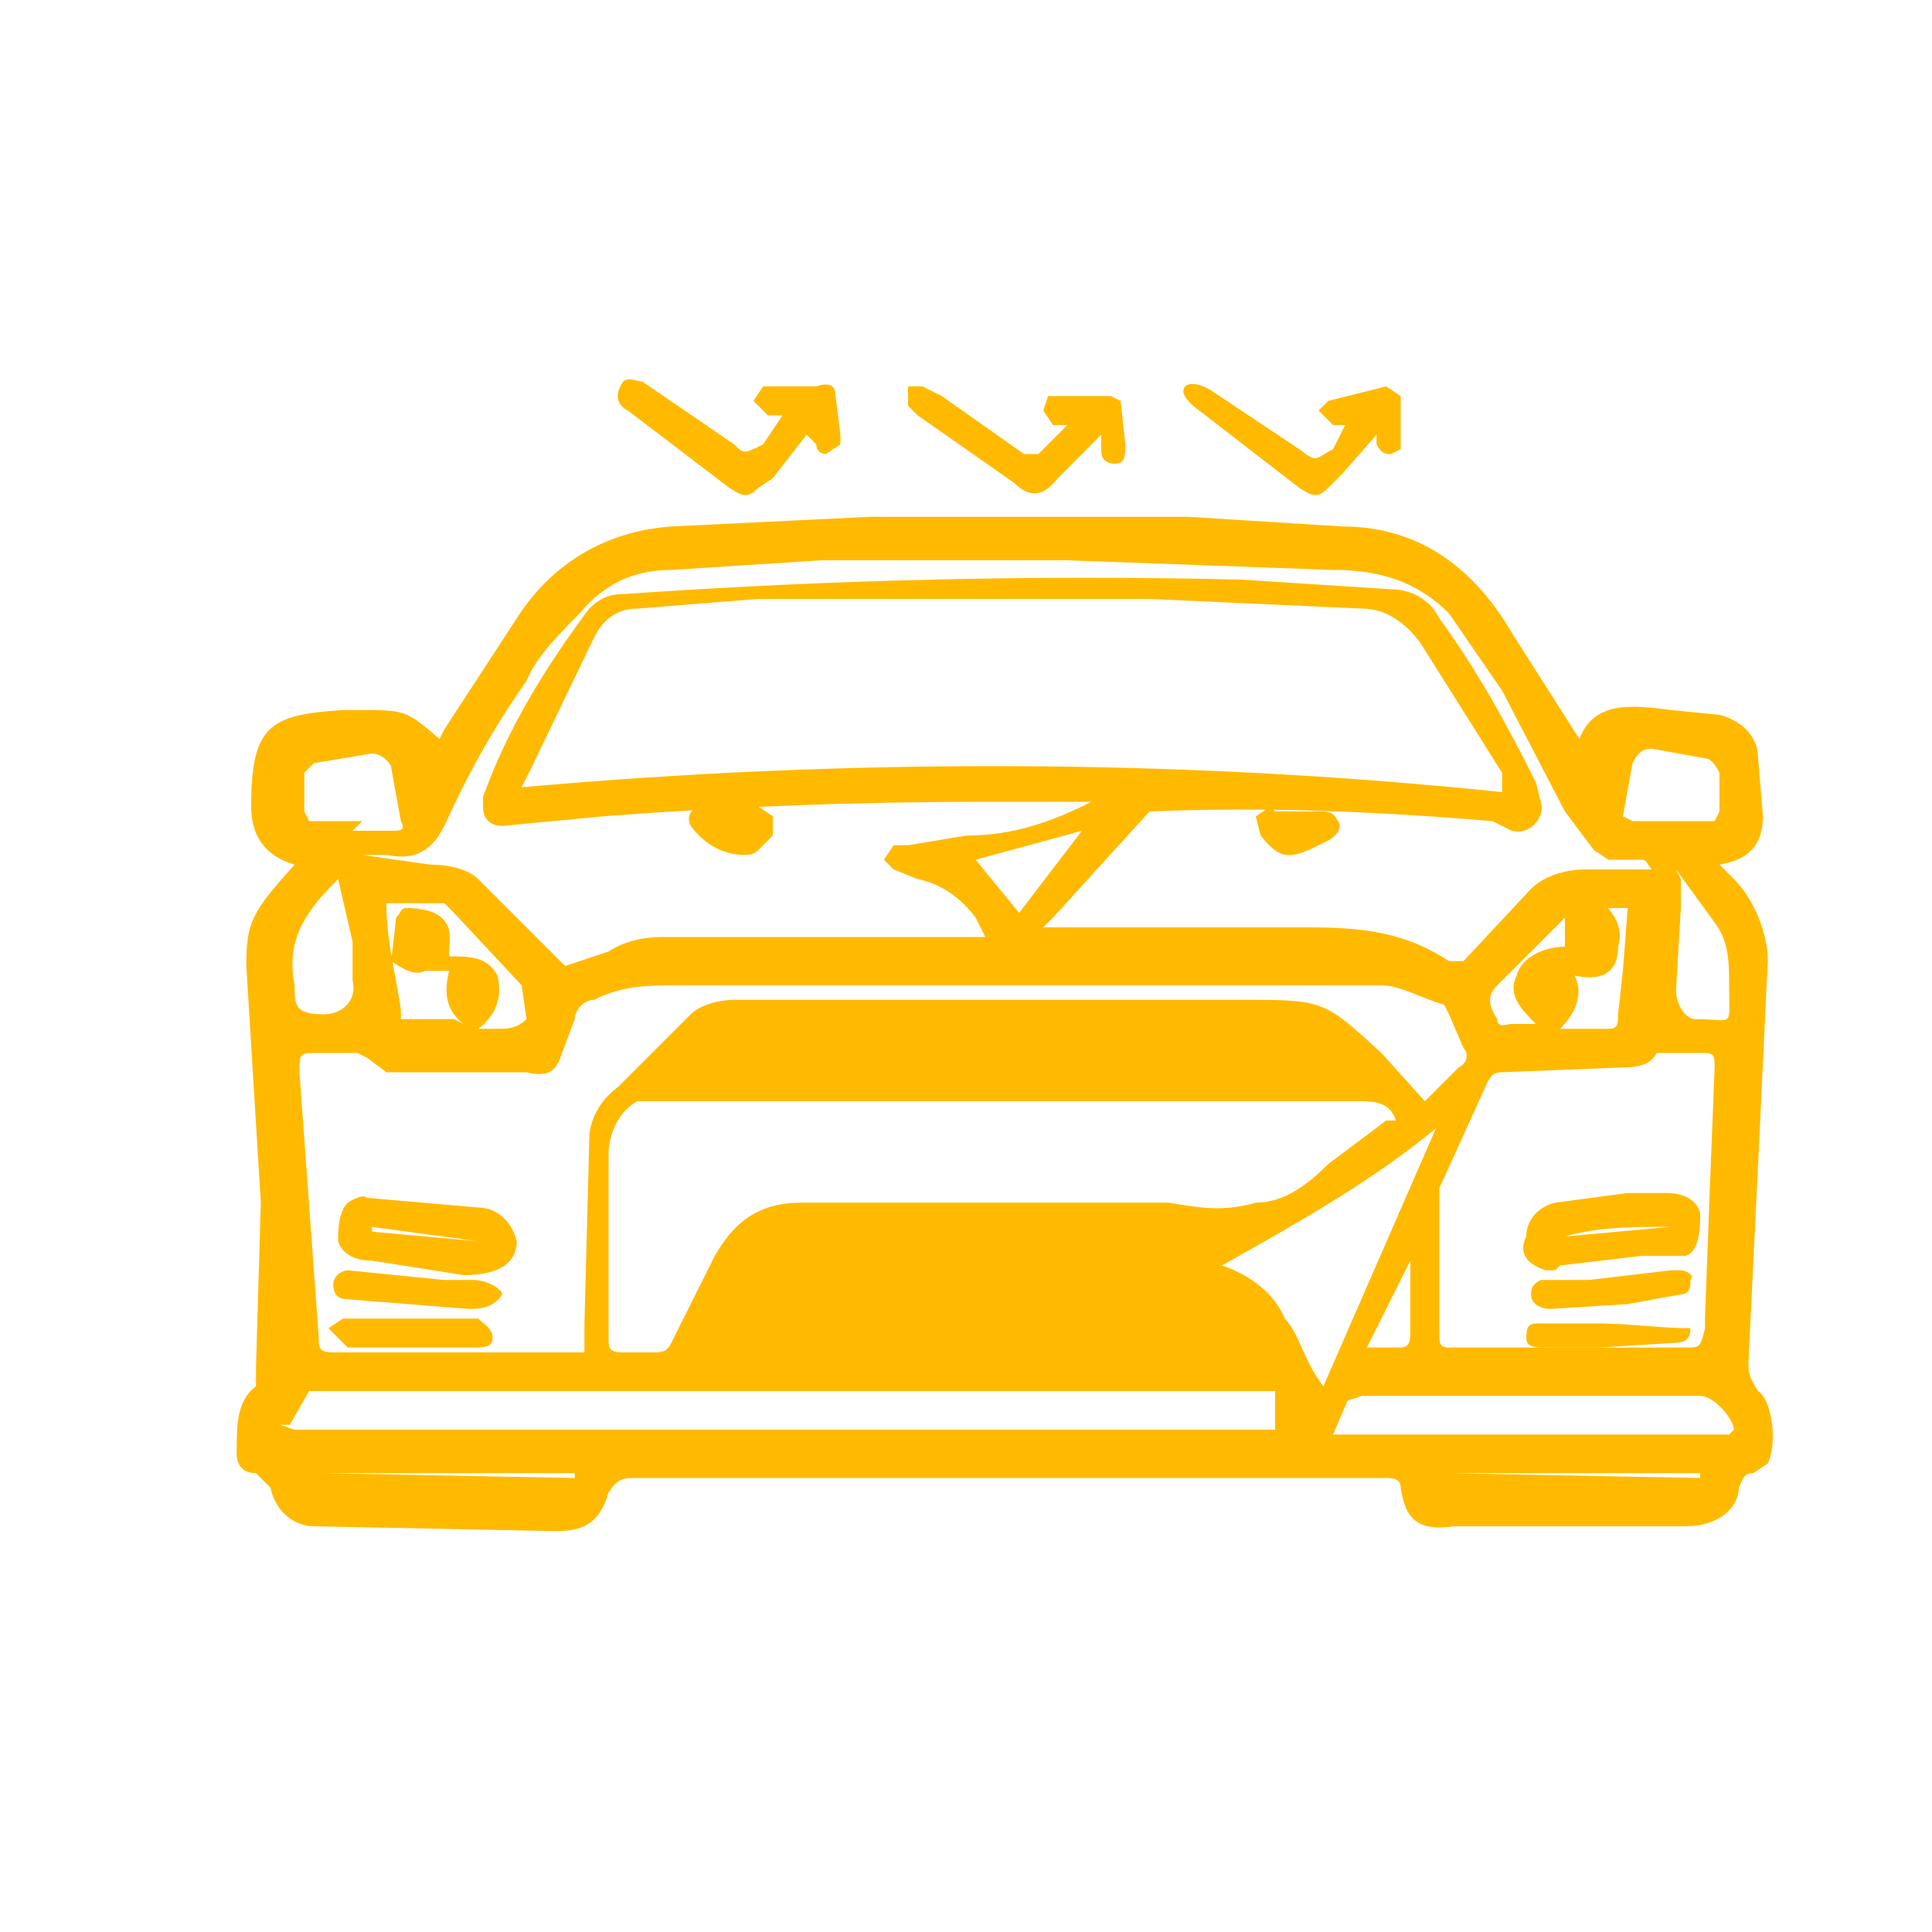 <?xml version="1.0" encoding="utf-8"?>
<!-- Generator: Adobe Illustrator 22.0.1, SVG Export Plug-In . SVG Version: 6.00 Build 0)  -->
<svg version="1.1" id="Layer_1" xmlns="http://www.w3.org/2000/svg" xmlns:xlink="http://www.w3.org/1999/xlink" x="0px" y="0px"
	 viewBox="0 0 40 40" style="enable-background:new 0 0 40 40;" xml:space="preserve">
<style type="text/css">
	.st0{fill:#FFBA00;}
</style>
<path class="st0" d="M6.1,17.9c-0.7-0.2-0.9-0.7-0.9-1.2c0-1.7,0.4-1.9,1.9-2h0.3c1,0,1,0,1.7,0.6l0.1-0.2l1.5-2.3
	c0.7-1.1,1.8-1.8,3.2-1.9l4.1-0.2h6.6l3.2,0.2c1.7,0,2.8,1,3.5,2.2l1.4,2.2c0.3-0.8,1.1-0.7,1.9-0.6l1,0.1c0.4,0.1,0.8,0.4,0.8,0.9
	l0.1,1.2c0,0.6-0.3,0.9-0.9,1l0.3,0.3c0.4,0.4,0.7,1.1,0.7,1.7l-0.2,4.2l-0.2,4.1c0,0.2,0,0.3,0.2,0.6c0.3,0.2,0.4,1.1,0.2,1.5
	l-0.3,0.2c-0.2,0-0.2,0.1-0.3,0.3c0,0.4-0.4,0.8-1.1,0.8h-4.8c-0.7,0.1-1-0.1-1.1-0.8c0-0.2-0.2-0.2-0.3-0.2H13.2
	c-0.3,0-0.4,0-0.6,0.3c-0.2,0.7-0.6,0.8-1.1,0.8l-5-0.1c-0.4,0-0.8-0.3-0.9-0.8l-0.3-0.3c-0.3,0-0.4-0.2-0.4-0.4
	c0-0.6,0-1.1,0.4-1.4v-0.4l0.1-3.4L5.1,20C5.1,19.1,5.2,18.9,6.1,17.9 M31.1,16.4V16l-1.7-2.7c-0.3-0.4-0.7-0.7-1.2-0.7l-4.4-0.2
	h-8.1l-2.5,0.2c-0.4,0-0.7,0.2-0.9,0.6L11,15.9l-0.2,0.4C17.5,15.7,24.4,15.7,31.1,16.4 M22.6,16.6h-2.2c-2.7,0-5.3,0.1-7.9,0.3
	l-2.1,0.2c-0.2,0-0.4-0.1-0.4-0.4v-0.2c0.5-1.4,1.3-2.7,2.2-3.9c0.2-0.2,0.4-0.3,0.7-0.3c4.3-0.3,8.5-0.4,12.8-0.3l3.1,0.2
	c0.4,0,0.8,0.2,1,0.6c0.8,1.1,1.4,2.2,2,3.4l0.1,0.4c0.1,0.3-0.2,0.7-0.6,0.6L30.9,17c-2.4-0.2-4.7-0.3-7.1-0.2l-2,2.2l-0.2,0.2h5.5
	c1.1,0,2,0.1,2.9,0.7h0.3l1.4-1.5c0.3-0.3,0.8-0.4,1.1-0.4h1.4c-0.1-0.1-0.1-0.2-0.2-0.2h-0.7L33,17.6l-0.6-0.8l-1.3-2.5L30,12.7
	c-0.7-0.7-1.5-0.9-2.4-0.9l-5.5-0.2H17l-3.1,0.2c-0.8,0-1.4,0.3-1.9,0.9c-0.4,0.4-0.9,0.9-1.1,1.4c-0.7,1-1.2,1.9-1.7,3
	c-0.3,0.6-0.7,0.7-1.2,0.6H7.5l1.4,0.2c0.4,0,0.8,0.1,1,0.3l1.1,1.1l0.7,0.7l0.9-0.3c0.3-0.2,0.7-0.3,1.1-0.3h6.7L20.2,19
	c-0.3-0.4-0.7-0.7-1.2-0.8L18.5,18l-0.2-0.2l0.2-0.3h0.3l1.2-0.2C21,17.3,21.8,17,22.6,16.6 M29.5,22.8l0.7-0.7
	c0.2-0.1,0.2-0.3,0.1-0.4L30,21l-0.1-0.2c-0.4-0.1-0.9-0.4-1.3-0.4H14.1c-0.7,0-1.2,0-1.8,0.3c-0.2,0-0.4,0.2-0.4,0.4l-0.3,0.8
	c-0.1,0.3-0.3,0.4-0.7,0.3H8l-0.4-0.3l-0.2-0.1H6.6c-0.4,0-0.4,0-0.4,0.4l0.4,5.5c0,0.2,0,0.3,0.3,0.3h5.2v-0.6l0.1-3.8
	c0-0.4,0.2-0.8,0.6-1.1l1.5-1.5c0.2-0.2,0.6-0.3,0.9-0.3h10.5c1.7,0,1.7,0,2.9,1.1L29.5,22.8 M28.9,23.2c-0.1-0.3-0.3-0.4-0.7-0.4
	h-15c-0.4,0.2-0.6,0.7-0.6,1.1v3.8c0,0.2,0,0.3,0.3,0.3h0.6c0.2,0,0.3,0,0.4-0.2l0.9-1.8c0.4-0.7,0.9-1.1,1.8-1.1h7.6
	c0.6,0.1,1.1,0.2,1.8,0c0.6,0,1.1-0.4,1.5-0.8l1.2-0.9 M34.3,21.8c-0.1,0.2-0.3,0.3-0.7,0.3l-2.5,0.1c-0.1,0-0.2,0-0.3,0.2l-1,2.2v3
	c0,0.2,0,0.3,0.2,0.3h4.9c0.3,0,0.3,0,0.4-0.4v-0.2l0.1-2.7l0.1-2.5c0-0.2,0-0.3-0.2-0.3H34.3 M5.8,29.5l0.3,0.1h20.3v-0.8h-20
	L6,29.5 M29.8,23.3c-1.3,1.1-2.9,2-4.5,2.9c0.6,0.2,1.1,0.6,1.3,1.1c0.3,0.3,0.4,0.9,0.8,1.4l2.4-5.5 M27.6,29.7h8.2l0.1-0.1
	c0-0.2-0.4-0.7-0.7-0.7h-7L27.9,29L27.6,29.7 M7.3,17.2h0.8c0.2,0,0.3,0,0.2-0.2l-0.2-1.1c0-0.1-0.2-0.3-0.4-0.3l-1.2,0.2L6.3,16
	v0.8L6.4,17h1.1 M34.4,17h1.1l0.1-0.2V16c-0.1-0.2-0.2-0.3-0.3-0.3l-1.1-0.2c-0.2,0-0.3,0.1-0.4,0.3l-0.2,1.1l0.2,0.1H34.4z
	 M34.8,18.2v0.6l-0.1,1.7c0,0.3,0.2,0.6,0.4,0.6c0.8,0,0.7,0.2,0.7-0.6c0-0.6,0-1-0.3-1.4L34.7,18 M9.6,21.2
	c-0.4-0.3-0.4-0.7-0.3-1.1H8.8c-0.2,0.1-0.4,0-0.7-0.2L8.2,19c0.1-0.1,0.1-0.2,0.2-0.2c0.6,0,1,0.2,0.9,0.8v0.2c0.4,0,0.8,0,1,0.4
	c0.1,0.4,0,0.8-0.4,1.1h0.4c0.2,0,0.4,0,0.6-0.2l-0.1-0.7l-1.4-1.5l-0.2-0.2H8c0,0.8,0.2,1.5,0.3,2.2v0.2h1.1 M7,18.2
	c-0.6,0.6-1.1,1.2-0.9,2.2c0,0.4,0,0.6,0.6,0.6c0.4,0,0.7-0.3,0.6-0.7v-0.8L7,18.2 M21.1,18.9l1.3-1.7l-2.2,0.6L21.1,18.9
	 M33.2,18.7c0.3,0.3,0.4,0.6,0.3,0.9c0,0.6-0.4,0.7-0.9,0.6c0.2,0.4,0,0.8-0.3,1.1h1c0.2,0,0.2-0.1,0.2-0.3l0.1-0.9l0.1-1.3h-0.5
	 M29.2,26.1l-0.9,1.8h0.6c0.2,0,0.3,0,0.3-0.3V26.1 M31.8,21.2c-0.3-0.3-0.6-0.6-0.4-1c0.1-0.4,0.6-0.6,1-0.6V19L31,20.4
	c-0.2,0.2-0.2,0.4,0,0.7c0,0.2,0.2,0.1,0.3,0.1h0.4 M11.9,30.6v-0.1H6.7L11.9,30.6z M35.2,30.6v-0.1H30L35.2,30.6z M16.7,9L16,9.9
	l-0.3,0.2c-0.2,0.2-0.3,0.2-0.6,0L13,8.5c-0.2-0.1-0.3-0.3-0.1-0.6c0.1-0.1,0.3,0,0.4,0l1.9,1.3c0.2,0.2,0.2,0.2,0.6,0l0.4-0.6h-0.3
	l-0.3-0.3L15.8,8h1.1c0.3-0.1,0.4,0,0.4,0.2L17.4,9v0.2l-0.3,0.2c0,0-0.2,0-0.2-0.2L16.7,9 M22.1,8.8h-0.3l-0.2-0.3l0.1-0.3H23
	l0.2,0.1l0.1,0.9c0,0.2,0,0.4-0.2,0.4c-0.3,0-0.3-0.2-0.3-0.3V9l-0.2,0.2l-0.7,0.7c-0.3,0.4-0.6,0.4-0.9,0.1l-2-1.4l-0.2-0.2V8h0.3
	l0.4,0.2l1.7,1.2h0.3L22.1,8.8 M27.9,8.8h-0.3l-0.3-0.3l0.2-0.2L28.7,8L29,8.2v1.1l-0.2,0.1c-0.1,0-0.2,0-0.3-0.2V9l-0.7,0.8
	l-0.3,0.3c-0.2,0.2-0.3,0.2-0.6,0l-2.2-1.7c-0.1-0.1-0.2-0.2-0.2-0.3c0-0.2,0.3-0.2,0.6,0l1.8,1.2c0.4,0.3,0.3,0.2,0.7,0l0.3-0.6"/>
<path class="st0" d="M15.1,16.7h0.6l0.3,0.2v0.4l-0.3,0.3c-0.1,0.1-0.2,0.1-0.3,0.1c-0.4,0-0.8-0.2-1.1-0.6c-0.1-0.2,0-0.4,0.3-0.4
	H15.1 M26.4,16.8h0.9c0.2,0,0.3,0,0.4,0.2c0.1,0.1,0,0.3-0.2,0.4l-0.2,0.1c-0.6,0.3-0.8,0.3-1.2-0.2L26,16.9l0.3-0.2 M9.6,26.4
	l-1.9-0.3c-0.3,0-0.6-0.1-0.7-0.4c0-0.2,0-0.6,0.2-0.8c0,0,0.3-0.2,0.4-0.1L9.9,25c0.4,0,0.7,0.3,0.8,0.7
	C10.7,26.1,10.4,26.4,9.6,26.4 M9.9,25.7l-2.2-0.3v0.1L9.9,25.7 M8.9,27.9H7.2L7,27.7l-0.2-0.2l0.3-0.2h2.8c0.1,0.1,0.3,0.2,0.3,0.4
	c0,0.2-0.2,0.2-0.4,0.2H8.9 M9.7,27.1l-2.5-0.2c-0.2,0-0.3-0.1-0.3-0.3c0-0.2,0.2-0.3,0.3-0.3l2,0.2h0.6c0.3,0,0.6,0.2,0.6,0.3
	C10.2,27.1,9.9,27.1,9.7,27.1 M32.2,26.3H32c-0.3-0.1-0.6-0.3-0.4-0.7c0-0.3,0.2-0.6,0.6-0.7l1.5-0.2h0.8c0.3,0,0.6,0.1,0.7,0.4
	c0,0.3,0,0.8-0.3,0.9H34l-1.7,0.2 M34.6,25.4c-0.8,0-1.5,0-2.2,0.2L34.6,25.4 M33.1,27.9H32c-0.2,0-0.4,0-0.4-0.2
	c0-0.3,0.1-0.3,0.3-0.3h1.2c0.6,0,1.3,0.1,1.9,0.1c0,0.2-0.1,0.3-0.3,0.3L33.1,27.9 M32.1,27.1L32.1,27.1c-0.2,0-0.4-0.1-0.4-0.3
	c0-0.1,0-0.2,0.2-0.3h1l1.7-0.2h0.2c0.1,0,0.3,0.1,0.2,0.2c0,0.1,0,0.3-0.2,0.3L33.7,27L32.1,27.1"/>
</svg>
